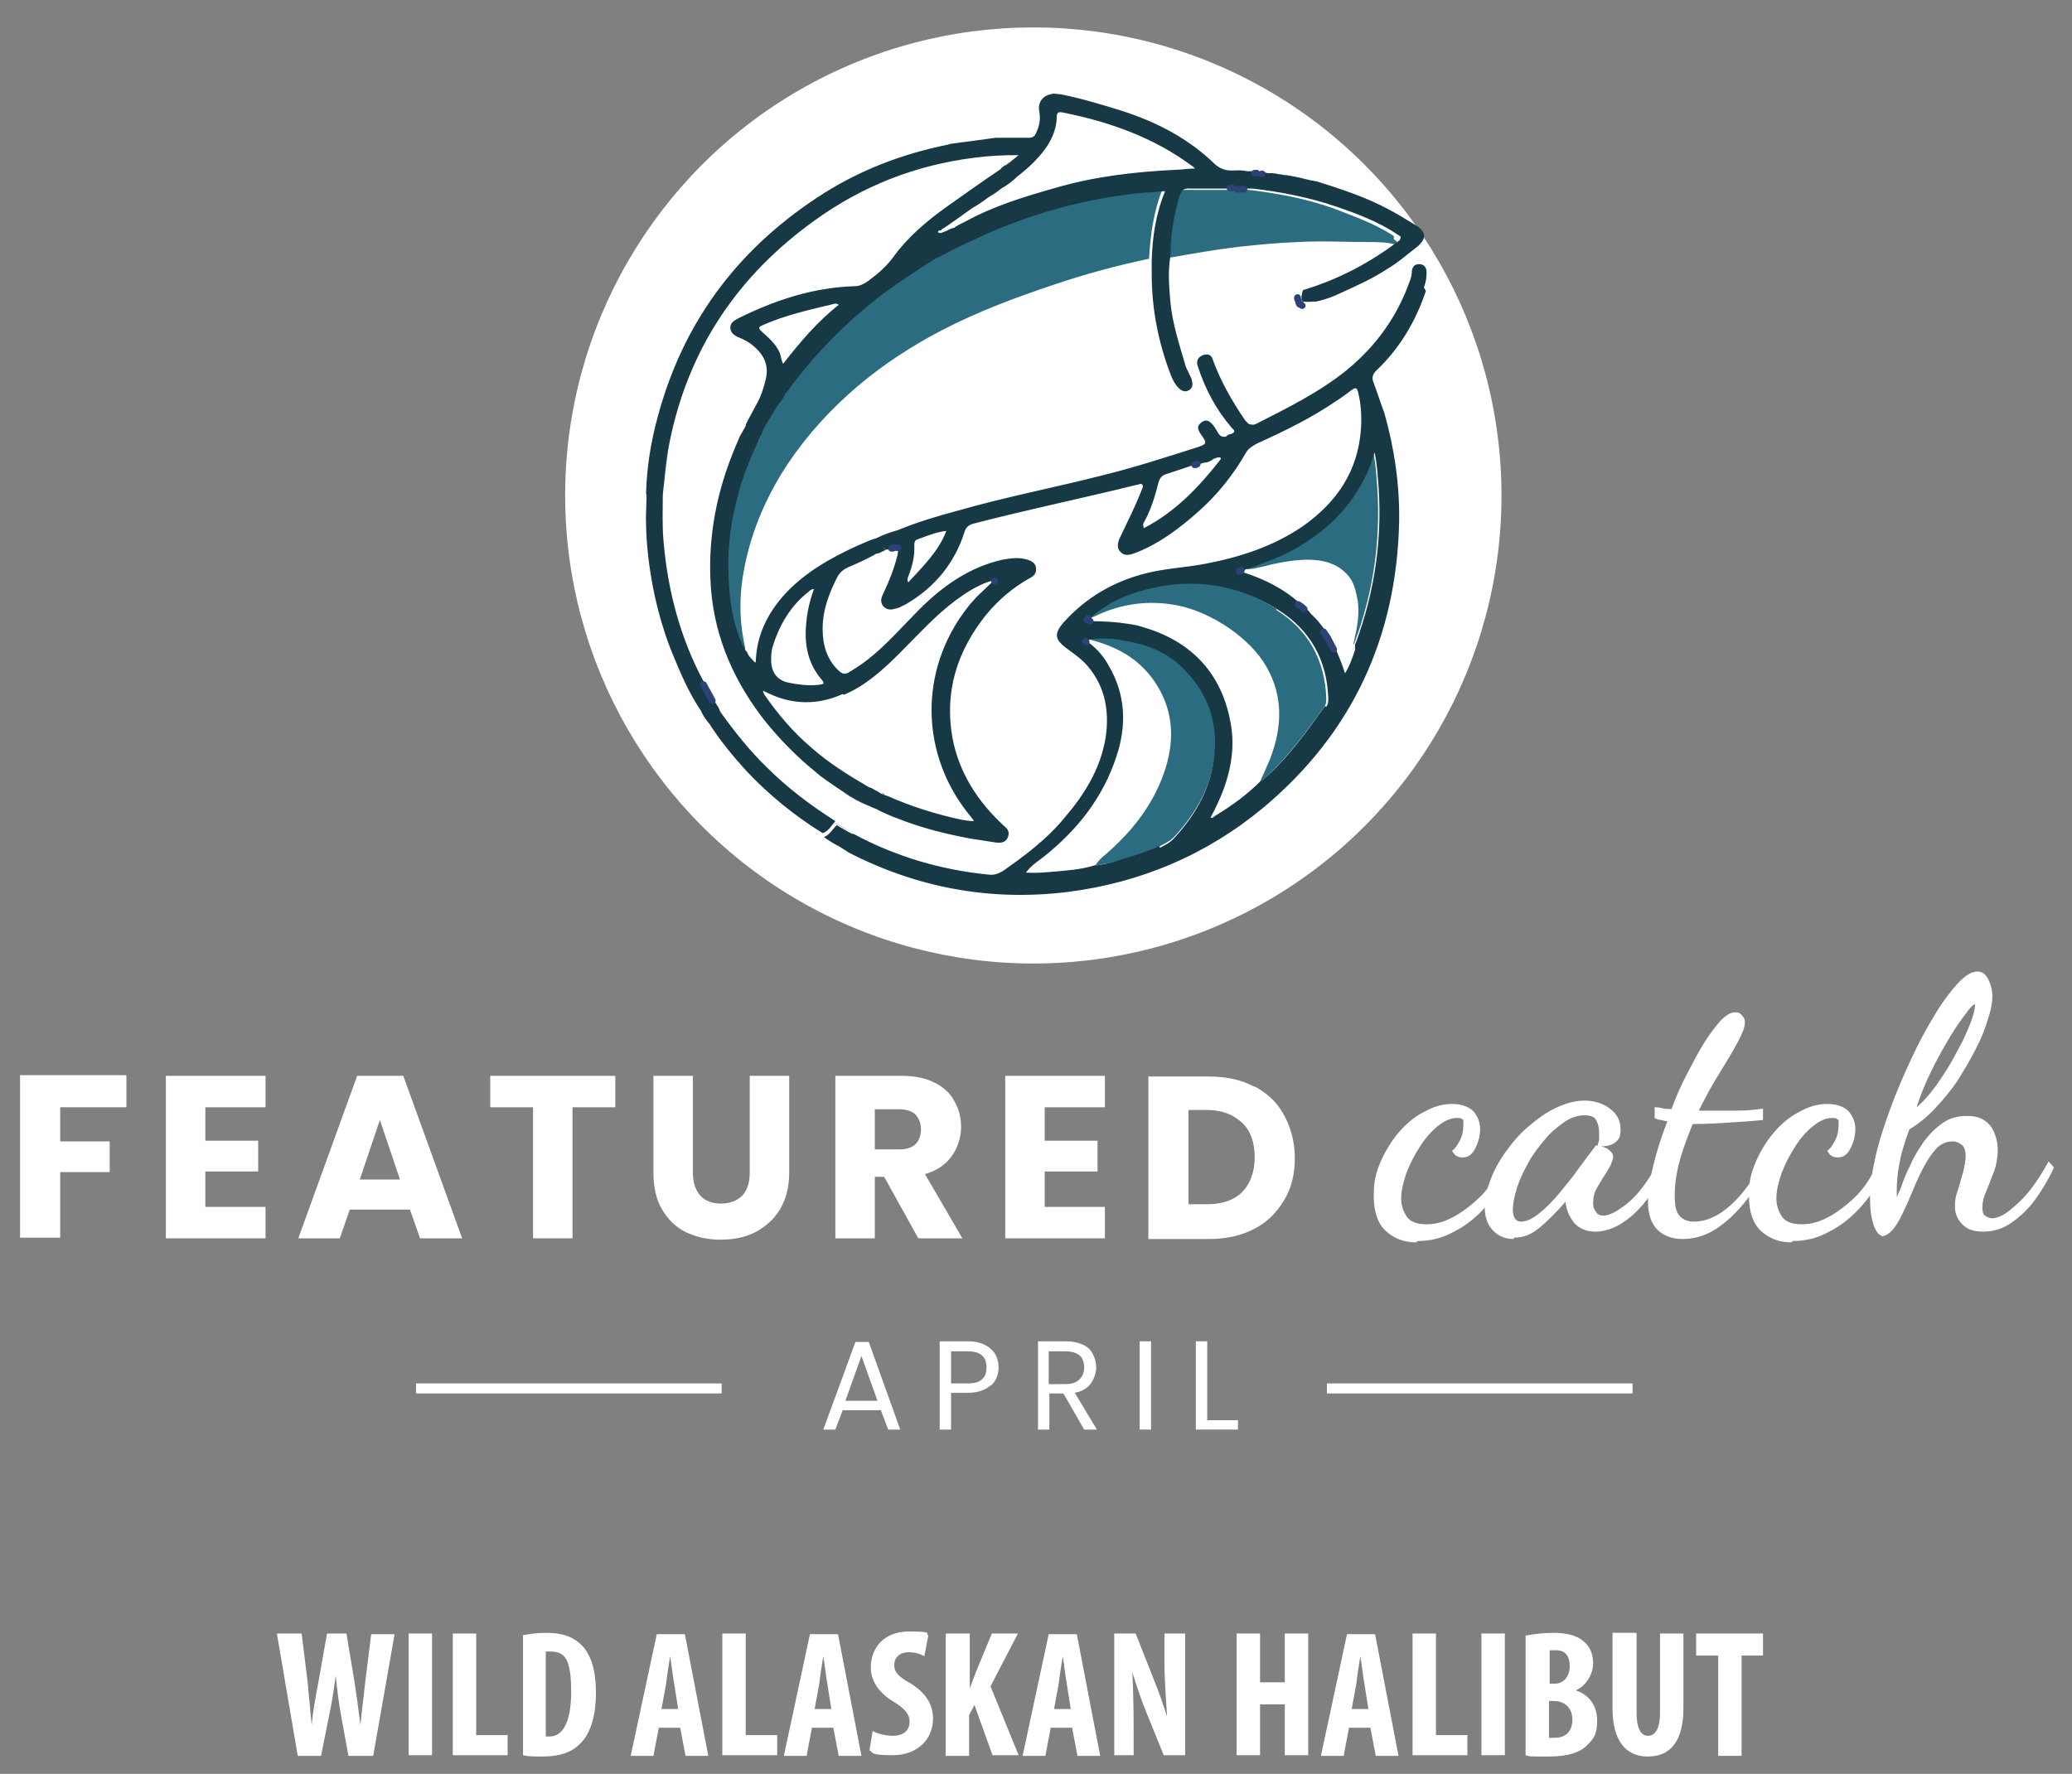 <?xml version="1.0" encoding="UTF-8"?>
<svg id="Layer_1" xmlns="http://www.w3.org/2000/svg" version="1.1" viewBox="0 0 309.8 265.3">
  <rect x="0" y="0" width="309.8" height="265.3" fill="#808080" stroke="none"/>
  <!-- Generator: Adobe Illustrator 29.2.1, SVG Export Plug-In . SVG Version: 2.1.0 Build 116)  -->
  <defs>
    <style>
      .st0, .st1, .st2 {
        fill: none;
      }

      .st3 {
        fill: #2c4176;
      }

      .st4 {
        fill: #97def7;
      }

      .st5 {
        fill: #fafafb;
      }

      .st6 {
        fill: #2d4176;
      }

      .st7 {
        fill: #fff;
      }

      .st1 {
        stroke: #2c4176;
      }

      .st1, .st2 {
        stroke-linecap: round;
        stroke-linejoin: round;
      }

      .st8 {
        fill: #173945;
      }

      .st9 {
        fill: #2b6c81;
      }

      .st2 {
        stroke: #2d4176;
      }
    </style>
  </defs>
  <circle class="st7" cx="154.5" cy="74.1" r="70"/>
  <g>
    <path class="st7" d="M18.9,160.9v4.7h-9.9v5.1h7.4v4.6h-7.4v9.8H3v-24.3h15.8Z"/>
    <path class="st7" d="M30.7,165.7v4.9h7.9v4.6h-7.9v5.3h9v4.7h-14.9v-24.3h14.9v4.7h-9Z"/>
    <path class="st7" d="M61.4,180.9h-9.1l-1.5,4.3h-6.2l8.8-24.3h6.9l8.8,24.3h-6.3l-1.5-4.3ZM59.8,176.4l-3-8.9-3,8.9h6Z"/>
    <path class="st7" d="M92,160.9v4.7h-6.4v19.6h-5.9v-19.6h-6.4v-4.7h18.8Z"/>
    <path class="st7" d="M103.6,160.9v14.5c0,1.5.4,2.6,1.1,3.4.7.8,1.8,1.2,3.1,1.2s2.4-.4,3.2-1.2c.7-.8,1.1-1.9,1.1-3.4v-14.5h5.9v14.5c0,2.2-.5,4-1.4,5.5s-2.2,2.6-3.7,3.4c-1.6.8-3.3,1.1-5.2,1.1s-3.6-.4-5.1-1.1c-1.5-.7-2.7-1.9-3.6-3.4s-1.3-3.4-1.3-5.5v-14.5h5.9Z"/>
    <path class="st7" d="M137.3,185.2l-5.1-9.2h-1.4v9.2h-5.9v-24.3h9.9c1.9,0,3.5.3,4.9,1s2.4,1.6,3,2.8c.7,1.2,1,2.5,1,3.9s-.5,3.1-1.4,4.3c-.9,1.3-2.3,2.2-4,2.7l5.6,9.6h-6.7ZM130.8,171.9h3.7c1.1,0,1.9-.3,2.4-.8.5-.5.8-1.3.8-2.2s-.3-1.6-.8-2.2c-.5-.5-1.4-.8-2.4-.8h-3.7v6Z"/>
    <path class="st7" d="M156.2,165.7v4.9h7.9v4.6h-7.9v5.3h9v4.7h-14.9v-24.3h14.9v4.7h-9Z"/>
    <path class="st7" d="M187.6,162.5c1.9,1,3.4,2.4,4.4,4.3,1,1.8,1.6,4,1.6,6.4s-.5,4.5-1.6,6.3c-1.1,1.8-2.5,3.3-4.5,4.3-1.9,1-4.2,1.5-6.7,1.5h-9.1v-24.3h9.1c2.6,0,4.8.5,6.7,1.5ZM185.7,178.3c1.2-1.2,1.9-3,1.9-5.2s-.6-4-1.9-5.2-3-1.9-5.2-1.9h-2.8v14.1h2.8c2.2,0,4-.6,5.2-1.8Z"/>
  </g>
  <g>
    <path class="st7" d="M211.7,185.8c-1.8,0-3.3-.6-4.5-1.7-1.2-1.1-1.8-2.9-1.8-5.2s.3-3.4,1-5.1c.7-1.6,1.6-3.1,2.7-4.4,1.1-1.3,2.4-2.4,3.8-3.1,1.4-.8,2.8-1.2,4.2-1.2s2.5.4,3.2,1.1c.6.7,1,1.6,1,2.6s-.2,1.9-.7,2.9-1.1,1.4-1.9,1.4-1.2-.3-1.6-1c.4-.2.7-.7,1.1-1.4.4-.7.6-1.5.6-2.6s0-.5-.2-.7c-.1-.2-.4-.2-.8-.2-.9,0-1.8.4-2.8,1.2-1,.8-1.9,1.8-2.7,3.1-.8,1.2-1.5,2.6-2,3.9-.5,1.4-.8,2.7-.8,3.8s.3,1.9.8,2.7c.5.8,1.5,1.2,3,1.2s2.7-.4,4.2-1.2c1.4-.8,2.8-1.9,4.1-3.2,1.3-1.4,2.3-3,3.1-5l1.1.9c-.8,2.1-2,4-3.5,5.7-1.5,1.7-3.1,3-4.9,3.9-1.8,1-3.6,1.4-5.4,1.4Z"/>
    <path class="st7" d="M226.3,185.3c-1.2,0-2.2-.4-3-1.2s-1.3-1.9-1.3-3.5.3-2.6.8-4,1.3-2.9,2.3-4.3c1-1.4,2.1-2.7,3.4-3.8,1.3-1.1,2.6-2.1,4.1-2.8s2.9-1.1,4.3-1.1,2.8.4,3.8,1.2c1.1.8,1.6,1.8,1.6,3.1s-.3,1.6-1,2.1c-.7.4-1.5.5-2.4.4,0-.3.1-.6.2-.9,0-.3,0-.6,0-1,0-.7-.1-1.3-.4-1.9-.3-.6-.9-.8-1.8-.8s-2,.3-3,1c-1,.7-2,1.5-2.9,2.6s-1.8,2.2-2.5,3.5c-.7,1.3-1.3,2.5-1.7,3.8s-.6,2.3-.6,3.3.4,1.7,1.2,1.7,1.7-.4,2.7-1.2c1-.8,2-1.8,3-3,1-1.2,2-2.4,2.9-3.7.9-1.2,1.7-2.3,2.4-3.2.1-.2.2-.3.4-.3.1,0,.4.1.8.2.4.1.8.3,1.1.6.3.2.5.6.5.9s-.2.8-.4,1.3c-.3.5-.6,1.1-1.1,1.8-.4.7-.8,1.3-1.1,1.9-.3.6-.4,1.3-.4,1.9s.1.9.4,1.3c.2.4.6.6,1.2.6.8,0,2-.6,3.6-1.9s3.1-3.4,4.7-6.3l1,1c-.8,1.9-1.9,3.6-3,5-1.2,1.5-2.4,2.6-3.7,3.4-1.3.8-2.6,1.2-3.9,1.2s-2.5-.5-3.2-1.4c-.7-.9-1.1-1.9-1.2-2.9v-.2h0c-1.4,1.6-2.7,2.9-3.9,3.9-1.2,1-2.4,1.5-3.8,1.5Z"/>
    <path class="st7" d="M251.5,185.3c-1.5,0-2.8-.5-3.7-1.4-.9-.9-1.4-2.3-1.4-4.2s.3-3.2.8-5.4c.5-2.1,1.2-4.3,2.1-6.6-.2,0-.5-.1-.9-.2-.3,0-.7-.1-1-.3v-1.6c.6,0,1,.1,1.4.2s.7,0,1.1.1c.7-1.9,1.5-3.7,2.4-5.4.9-1.7,1.7-3.3,2.6-4.7.9-1.4,1.7-2.4,2.4-3.2.8-.8,1.5-1.2,2.1-1.2s.7.1,1,.4c.3.3.5.6.5,1.1,0,.7-.4,1.7-1.1,3-.7,1.3-1.6,2.8-2.7,4.6-1.1,1.7-2.1,3.6-3.1,5.6h1.6c1.5,0,2.9,0,4.2,0,1.2,0,2.5-.1,3.8-.3v1.7c-1.9.2-3.7.3-5.3.4-1.6.1-3.2.2-4.6.2h-.6c-.7,1.7-1.4,3.5-1.9,5.3-.5,1.8-.8,3.6-.8,5.3s.2,2.5.7,3.1c.5.6,1.2.9,2.2.9,1.8,0,3.6-.8,5.4-2.4,1.8-1.6,3.4-3.8,4.8-6.5l.7.5c-.9,2.1-2,3.9-3.4,5.6-1.4,1.7-2.8,3-4.4,4-1.6,1-3.2,1.4-4.9,1.4Z"/>
    <path class="st7" d="M267.8,185.8c-1.8,0-3.3-.6-4.5-1.7-1.2-1.1-1.8-2.9-1.8-5.2s.3-3.4,1-5.1c.7-1.6,1.6-3.1,2.7-4.4,1.1-1.3,2.4-2.4,3.8-3.1,1.4-.8,2.8-1.2,4.2-1.2s2.5.4,3.2,1.1c.6.7,1,1.6,1,2.6s-.2,1.9-.7,2.9-1.1,1.4-1.9,1.4-1.2-.3-1.6-1c.4-.2.7-.7,1.1-1.4.4-.7.6-1.5.6-2.6s0-.5-.2-.7c-.1-.2-.4-.2-.8-.2-.9,0-1.8.4-2.8,1.2-1,.8-1.9,1.8-2.7,3.1-.8,1.2-1.5,2.6-2,3.9-.5,1.4-.8,2.7-.8,3.8s.3,1.9.8,2.7c.5.8,1.5,1.2,3,1.2s2.7-.4,4.2-1.2c1.4-.8,2.8-1.9,4.1-3.2,1.3-1.4,2.3-3,3.1-5l1.1.9c-.8,2.1-2,4-3.5,5.7-1.5,1.7-3.1,3-4.9,3.9-1.8,1-3.6,1.4-5.4,1.4Z"/>
    <path class="st7" d="M281.8,184.9c-.8,0-1.3-.6-1.7-1.8s-.5-2.6-.5-4.2.3-3.6.8-5.8c.5-2.3,1.3-4.7,2.2-7.2s2-5,3.1-7.4c1.1-2.4,2.3-4.6,3.5-6.6,1.2-2,2.4-3.6,3.5-4.8,1.1-1.2,2.1-1.8,2.9-1.8s1.3.4,1.7,1.2c.4.8.6,1.7.6,2.5s-.2,2.1-.7,3.5c-.4,1.4-1,2.9-1.8,4.4-.8,1.6-1.7,3.1-2.7,4.7-1,1.5-2.2,2.9-3.4,4.2-1.2,1.3-2.5,2.3-3.8,3.1-.5,1.2-.8,2.3-1.1,3.3-.3,1-.4,2-.6,2.9-.1.9-.2,1.8-.2,2.7s0,.4,0,.6c0,.2,0,.4,0,.6.1-.2.4-.8.7-1.6.3-.9.7-1.9,1.3-3.1.5-1.2,1.2-2.3,2-3.5.8-1.1,1.8-2.1,2.8-2.8,1.1-.8,2.3-1.1,3.7-1.1s2.1.3,2.8.8c.7.5,1.1,1.2,1.4,2,.3.8.4,1.6.4,2.4s-.2,2.2-.6,3.2-.7,1.9-1.1,2.8c-.4.9-.6,1.7-.6,2.4s.1,1.1.4,1.3c.3.2.6.4,1,.4.8,0,1.7-.4,2.7-1.2,1-.8,2.1-1.8,3.1-3.1,1-1.3,1.9-2.7,2.7-4.2l.8.9c-.8,1.8-1.8,3.4-2.8,4.8-1.1,1.5-2.3,2.6-3.6,3.5s-2.7,1.3-4.2,1.3-2.4-.4-3.1-1.1-1.1-1.6-1.1-2.6.1-1.6.4-2.4c.3-.9.5-1.8.8-2.7.2-.9.4-1.7.4-2.5s-.2-1.4-.6-1.7c-.4-.3-.8-.5-1.3-.5-.9,0-1.7.3-2.4,1-.7.7-1.3,1.6-1.9,2.7-.6,1.1-1.1,2.2-1.6,3.4-.5,1.2-1,2.4-1.5,3.4-.5,1.1-1,2-1.6,2.7s-1.2,1-1.9,1ZM286.7,165.5c.9-.8,1.8-1.8,2.6-2.9.8-1.1,1.6-2.3,2.3-3.5.7-1.2,1.3-2.4,1.9-3.5.5-1.1,1-2.2,1.3-3.1.3-.9.5-1.6.5-2.1h0v-.2c-.2,0-.7.4-1.3,1.3-.7.9-1.5,2-2.4,3.5s-1.8,3.1-2.7,4.9-1.7,3.7-2.3,5.6Z"/>
  </g>
  <g>
    <path class="st7" d="M131.7,210.9h-5.7l-1.1,2.9h-1.8l4.8-13.1h2l4.7,13.1h-1.8l-1.1-2.9ZM131.2,209.5l-2.4-6.7-2.4,6.7h4.8Z"/>
    <path class="st7" d="M148.1,207.2c-.8.7-1.9,1.1-3.4,1.1h-2.5v5.5h-1.7v-13.2h4.2c1.5,0,2.6.4,3.4,1.1s1.2,1.6,1.2,2.8-.4,2-1.1,2.7ZM146.8,206.3c.5-.4.7-1,.7-1.8,0-1.6-.9-2.4-2.8-2.4h-2.5v4.8h2.5c1,0,1.7-.2,2.1-.6Z"/>
    <path class="st7" d="M162.1,213.8l-3.1-5.4h-2.1v5.4h-1.7v-13.2h4.2c1,0,1.8.2,2.5.5.7.3,1.2.8,1.5,1.4.3.6.5,1.2.5,2s-.3,1.7-.8,2.4-1.3,1.2-2.4,1.4l3.3,5.5h-2.1ZM156.8,207h2.5c.9,0,1.6-.2,2.1-.7.5-.5.7-1.1.7-1.8s-.2-1.4-.7-1.8c-.5-.4-1.2-.6-2.1-.6h-2.5v5Z"/>
    <path class="st7" d="M172.1,200.6v13.2h-1.7v-13.2h1.7Z"/>
    <path class="st7" d="M180.5,212.4h4.6v1.4h-6.3v-13.2h1.7v11.8Z"/>
  </g>
  <rect class="st7" x="62.2" y="206.9" width="45.7" height="1.5"/>
  <rect class="st7" x="198.4" y="206.9" width="45.7" height="1.5"/>
  <g>
    <path class="st0" d="M117.2,104.6c-1-.3-2-.7-2.9-1.2,0,.2.1.4.2.6,1.9,3,4.3,5.6,7,7.9,2.6,2.2,5.4,4.1,8.4,5.8.2,0,.3.1.5.2.3.1.5.2.7.4.2.1.5.3.7.4,0,0,0,0,0,0,.2,0,.3.1.5.2.2,0,.3.1.5.2,3.6,1.6,7.3,2.8,11.2,3.6.6.1,1.2.3,1.8.2,0-.3-.2-.4-.4-.6-7.7-9.1-7.9-22-.5-31.4.1-.2.3-.4.4-.5,0,0,0,0,0,0,.3-.3.6-.7.9-1,0,0,0,0,0,0,.8-.8,1.7-1.6,2.5-2.4,0,0,0,0,0,0-.3-.2-.6,0-.8.1-1.8.6-3.3,1.6-4.8,2.7-3.1,2.3-5.6,5.2-8.4,7.9-2.5,2.5-5.1,4.9-8.4,6.3-2.9,1.2-5.9,1.6-9,.7Z"/>
    <path class="st0" d="M165.3,127.8c3.8-3.3,6.9-7.2,8.6-12,1.7-4.5,1.6-9-1-13.2-1.7-2.8-4.3-4.7-7.4-6-1-.4-2.1-.7-3.1-1,0,.1-.1.2-.1.3,0,0,0,0,0,0,0,0,0,0,0,0,0,0,.3.2.4.2,1.2,1,2.2,2.1,2.9,3.4,2.5,4.4,2.7,9,1.1,13.6-2,6.1-5.8,10.9-10.8,14.9-.9.7-1.9,1.3-2.7,2.4,1.3,0,2.5,0,3.7-.1,2.2-.2,4.5-.4,6.6-1,.4-.7,1-1.2,1.6-1.7Z"/>
    <path class="st0" d="M127,124.3c0,0,.2,0,.2,0,6.3,3.4,13.1,5.4,20.2,6.1.8,0,1.4,0,2.1-.5,3.3-2.3,6.5-4.7,9.1-7.8,3-3.5,5.5-7.4,6.3-12.1.6-3.9,0-7.5-2.6-10.7-.9-1.1-2.2-1.9-3.3-2.8-1.7-1.3-1.8-2.1-.4-3.8,0,0,.1-.1.2-.2,3.3-3.5,7.3-5.9,11.9-7.1,3-.8,6.1-.9,9.2-1.5,5.2-1.1,10.1-2.6,14.5-5.6,5.2-3.5,8.3-8.3,8.7-14.7.1-1.7,0-3.5-.4-5.2-.2-.8-.4-.8-1.1-.4-.8.6-1.6,1.2-2.4,1.7-3.7,2.4-7.6,4.3-11.6,6.2-.7.3-1.3.7-1.7,1.4-1.8,3.3-4.1,6.2-7,8.7-2.8,2.5-5.8,4.8-9.3,6.2-.8.3-1.7.7-2.4,0-.7-.8-.4-1.7,0-2.5,1.1-2.2,2.2-4.5,3.1-6.8,0-.2.3-.6.1-.8-.2-.2-.5,0-.8,0-8.1,2-16.3,3.8-24.4,5.8-.7.2-1.1.6-1.4,1.3-1.5,4.8-4.6,8.3-8.8,10.8-.4.3-.9.5-1.4.6-.7.2-1.4.3-1.9-.3-.6-.7-.3-1.3,0-2,.9-1.8,1.6-3.7,2.1-5.7.2-.7.2-1,0-1.1,0,0,0,0-.2,0-.1,0-.2,0-.4,0-.1,0-.3,0-.4.1-.2.1-.4.2-.6.2,0,0-.1,0-.2,0-.1-.1-.2-.2-.3-.3.1,0,.2.2.3.3-.1,0-.2.1-.3.2-.3.2-.7.3-1.1.4,0,0,0,0,0,0,0,0,0,0,0,0,0,0,0,0,0,0,0,0-.1,0-.2.1-.1,0-.2.1-.3.2-1.2.7-2.4,1.2-3.6,1.7-.7.3-1.2.7-1.6,1.3-1.3,2.5-2.2,5.1-2.3,7.9,0,2.4.5,4.6,2.4,6.3.5.5,1,.6,1.6.2.9-.6,1.9-1.2,2.8-1.9,2.8-2.2,5.2-5,7.7-7.5,3.5-3.5,7.4-6.3,12.4-7.4,1.2-.3,2.5-.5,3.7,0,.6.2,1.2.6,1.3,1.3,0,.8-.3,1.2-1,1.5-2.5,1.4-4.7,3.2-6.5,5.5-4.3,5.4-6.2,11.4-5,18.3.9,5.3,3.8,9.6,7.7,13.2.5.5,1,1,.6,1.7-.4.8-1,.9-1.8.8-1.3-.2-2.6-.4-3.9-.6-3.7-.7-7.3-1.6-10.8-3-.9-.3-1.7-.7-2.6-1.1-.3-.1-.6-.3-.8-.4-.2-.1-.4-.2-.7-.3,0,0,0,0,0,0-1.3-.7-2.6-1.4-3.9-2.1s-2.5-1.6-3.6-2.5c-.7-.5-1.3-1-1.9-1.6-2.2-1.9-4.3-4-6.1-6.3-4.7-5.9-7.6-12.6-8.3-20.1-.6-6.8.5-13.5,3.1-19.8.4-1,.8-1.9,1.2-2.9.3-.6.6-1.1.9-1.6,0-.2.1-.4.2-.6,0,0,0-.1.1-.2.5-.9.9-1.7,1.4-2.6.6-1.1,1-2.4,1.3-3.6.5-2.1-.3-3.7-1.9-5-.7-.5-1.4-1-2.3-1.3-.6-.2-1.1-.7-1.1-1.4,0-.6.4-1,1-1.3,5.5-2.8,11.3-4.8,17.6-4.9.7,0,1.4-.3,1.9-.7,1.5-1.1,2.8-2.2,3.9-3.7,2.1-2.9,4.8-5.2,7.7-7.3,2.7-2,5.5-3.9,8.3-5.8,0-.1.2-.2.3-.3.2-.1.3-.2.5-.3h0c.3-.2.6-.5.9-.7.3-.3.6-.5,1-.8-2.4,0-4.5,0-6.7.4-8.7,1.1-16.6,4.2-23.7,9.3-11.6,8.3-19,19.3-21.8,33.3l-1,7.8c0,2.3,0,4.5.1,6.8.5,6,1.8,11.8,4.2,17.4.6,1.4,1.3,2.8,2,4.1.4.8.9,1.6,1.3,2.4.2.3.4.6.6.9.2.3.4.6.5,1,2.1,2.9,4.3,5.7,6.9,8.2,3.1,3.1,6.5,5.7,10.2,8,.8.4,1.6.9,2.3,1.3h0Z"/>
    <path class="st0" d="M164.1,129.4c0,0-.1,0-.2,0,0,0,.1,0,.2,0Z"/>
    <path class="st0" d="M141.5,34.7c.4-.2.7-.4,1.2-.5.3-.3.8-.5,1.2-.7.2-.1.4-.2.6-.3,4.2-2.3,8.8-3.7,13.4-5,5.8-1.7,11.8-2.4,17.9-2.7.9,0,1.9-.1,3-.2-.3-.2-.4-.3-.5-.4-5.8-4.2-12.5-6.5-19.4-8-.6-.1-.8.1-.8.7,0,1.6-.5,3-1.4,4.3-1.2,1.8-2.7,3.3-4.5,4.6-.7.7-1.5,1.3-2.4,1.8-.6.5-1.2.9-1.9,1.3-.8.6-1.6,1.2-2.4,1.6-.7.5-1.4,1-2.1,1.5-.6.4-1.1.8-1.7,1.2-.3.2-.5.3-.8.5,0,0-.2.1-.2.2-.1.1-.2.2-.3.3.4.4.8-.2,1.2-.1Z"/>
    <path class="st0" d="M171.1,127.4c-1.5.6-3.1,1-4.6,1.5,1.6-.4,3.1-.9,4.6-1.5Z"/>
    <polygon class="st0" points="162.8 92.4 162.8 92.4 162.8 92.4 162.8 92.4"/>
    <path class="st0" d="M136.8,81.6c0,1.6-.3,3.2-.9,4.7,0,.2-.2.5,0,.9,2.2-2.3,4.5-4.6,5.7-7.7-1.6.2-3,.8-4.4,1.3-.3.1-.5.5-.4.8Z"/>
    <path class="st0" d="M120.5,93.8c.1-2,.6-3.9,1.2-5.7-.4,0-.6.2-.8.4-2.8,2.2-4.4,5-5.4,8.3-.2.7-.2,1.4-.2,2.2,0,1.5.6,2.5,2.2,3,1.7.5,3.3.7,5.1.4.6,0,.7-.2.3-.7-1.9-2.3-2.5-5-2.4-7.9Z"/>
    <path class="st0" d="M182.2,68.2c-.2,0-.4.2-.7.2-.4.4-1,.5-1.5.6-.1,0-.2,0-.4.1-.2.1-.4.2-.6.3,0,0,0,0,0,0,0,0-.1,0-.2,0,0,0-.1,0-.2,0,0,0,0,0-.1,0,0,0-.1,0-.2,0h0s0,0,0,0c-.1,0-.2,0-.3.1h0c-.3.1-.6.2-.9.3-.9.3-1.8.6-2.7.9-.7.2-1,.6-1.2,1.3-.5,2-1.1,4-2.1,5.8-.1.2-.3.5-.1.8,4.7-2.5,8.3-6.2,11.5-10.3,0-.2-.1-.3-.3-.3Z"/>
    <path class="st0" d="M175.6,125c-.6.7-1.4,1.1-2.2,1.5.8-.4,1.6-.8,2.2-1.5Z"/>
    <path class="st0" d="M116.6,52.9c.2.5.2,1.1.5,1.6,2.6-3.1,5.1-6.3,8.3-8.8-.2-.2-.3-.2-.5-.2-3.7.8-7.5,1.7-11,3.3-.5.2-.6.3-.1.8,1,1,2.1,2,2.8,3.3Z"/>
    <path class="st0" d="M202.5,96.4s0,0,0-.1,0,0,0-.1c0,0,0,0,0-.1,0,0,0,0,0,0,.4-2.1.9-4.1.6-6.3-.2-1.4-.5-2.7-1.5-3.8-1.7-1.9-4-2.4-6.3-2.3-1.9,0-3.9.4-5.8.9-1,.3-2.1.7-3.2.5-.1,0-.3,0-.4,0h-.3c0,.1,0,.2-.1.2,0,0,0,0-.1,0,0,0-.1,0-.1,0,0,.3.3.2.4.3,3.1,1,6,2.3,8.4,4.6.3.2.6.5.9.7.3.3.5.5.8.9h0c.8.8,1.5,1.7,2.2,2.6.2.3.4.6.6.9.3.5.6,1.1.9,1.7.6,1.2,1,2.4,1.4,3.7.7-1.2,1.1-2.4,1.5-3.5,0-.1,0-.2,0-.3,0,0,0,0,0,0,0,0,0-.1,0-.2,0,0,0-.2,0-.3,0,0,.1-.1.1-.2,0,0-.1.1-.1.2,0,0,0,0,0,0Z"/>
    <path class="st0" d="M140.3,38c.4-.2.7-.4,1.1-.6,1.7-.9,3.5-1.7,5.2-2.5-1.8.8-3.5,1.7-5.2,2.5-.4.2-.7.4-1.1.6-.3.2-.6.4-1,.5-.3.2-.6.3-.8.5.3-.2.6-.3.8-.5.3-.2.6-.4,1-.5Z"/>
    <path class="st0" d="M189.4,99.8c-1.3-2.3-3.2-4.1-5.4-5.7-2.8-2.1-6-3.4-9.5-3.8-3.4-.4-6.8.1-10,1.5-.6.2-1.1.6-1.7.6h0,0c0,0-.1.1-.2.2,0,0,0,.1,0,.2,0,0,0,0-.1,0,0,0,0,0,.1,0h0s0,0,0,0c0,0,.2,0,.2,0h0c1.9,0,3.8,0,5.7.4.6.1,1.2.3,1.9.4,7.2,2,11.8,6.5,13.3,13.9,1,4.7-.2,9.1-2.2,13.3-.2.5-.5.9-.7,1.4.4.2.5-.1.7-.3,2.4-1.5,4.7-3.1,6.8-5.2.5-1.1,1-2.3,1.5-3.4,1.8-4.6,2-9.2-.5-13.7Z"/>
    <path class="st0" d="M116.1,60.3c0,.1-.1.2-.2.3-.3.5-.6,1-.9,1.5.3-.5.6-1,.9-1.5,0-.1.1-.2.2-.3Z"/>
    <path class="st9" d="M173.6,28.3c-.9,0-1.8,0-2.7.2-7.5.6-14.6,2.5-21.6,5.3-.3.1-.7.3-1,.4-.6.3-1.2.5-1.8.8-1.8.8-3.5,1.7-5.2,2.5-.4.2-.7.4-1.1.6-.3.2-.6.4-1,.5-.3.2-.6.3-.8.5-2.7,1.7-5.4,3.5-7.9,5.5-4.5,3.6-8.5,7.6-12,12.2,0,0-.1.1-.2.2-.3.6-.7,1.1-1.2,1.6,0,0,0,0,0,0-.3.6-.7,1.2-1.1,1.7,0,.1-.1.2-.2.3-.3.5-.6,1-.9,1.5-.3.5-.6,1-.9,1.5-.3.4-.3.9-.6,1.3,0,0,0,.1-.1.2,0,.1-.1.3-.2.4,0,0,0,0,0,.1,0,0,0,0,0,0-.9,2.1-1.9,4.3-2.6,6.5-.2.7-.5,1.5-.6,2.2-.9,3.5-1.4,7.1-1.3,10.7.2,3.9.5,7.7,2.2,11.3.2.3.3.7.6.9,0-.1,0-.3,0-.4-.9-4-.9-7.9-.1-11.9,1.1-5.7,3.4-10.9,6.6-15.7,2.9-4.3,6.4-8.1,10.4-11.5,3.9-3.3,8.1-6,12.5-8.3,5.4-2.8,11-4.9,16.7-6.8,4.7-1.6,9.5-2.9,14.3-3.9.2-3.6.7-7.1,2-10.4-.2,0-.2,0-.3,0Z"/>
    <path class="st9" d="M208.4,35.3c-2.9-1.9-6.1-3-9.2-4.2-4-1.4-8.2-2.2-12.5-2.7-.3,0-.5,0-.8,0-.3,0-.7,0-1,0-.2,0-.5,0-.7,0-.1,0-.2,0-.4,0,0,0-.1,0-.2,0h0c-1.6,0-3.1,0-4.7,0-.5,0-1,0-1.6,0-.8,0-1.3.3-1.5,1-.9,3-1.4,6-1.4,9.1.2,0,.5,0,.7,0,3.4-.6,6.8-1.2,10.2-1.6,2.9-.3,5.8-.6,8.7-.7,3.6-.2,7.1,0,10.7,0,1.3,0,2.7,0,4,.4.2-.5.2-.5-.3-.8Z"/>
    <path class="st5" d="M148.7,86.8s0,0,0,0c0,0,0,0,0,0,0,0,0,0,0,0,0,0,0,0,0,0s0,0,0,0c0,0,0,0,0,0,0,0,0,0,0,0,0,0,0,0,.1,0,0,0,0,0,0,0Z"/>
    <path class="st9" d="M191.8,82.9c-.4.2-.9.4-1.4.6-.9.4-1.8.8-2.8,1.1-.5.2-.9.3-1.4.5,1.1.1,2.2-.3,3.2-.5,1.9-.5,3.8-.8,5.8-.9,2.4,0,4.6.4,6.3,2.3,1,1.1,1.2,2.4,1.5,3.8.3,2.1-.1,4.2-.6,6.3,0,0,0,0,0,0,0,0,0,0,0,.1,0,0,0,0,0,.1s0,0,0,.1c0,0,0,0,0,0,0,0,.1-.1.1-.2,0,0,0,0,0,0,3-8,4.1-16.3,3.3-24.9-.1-1.3-.2-2.6-.6-4.1-.1.3-.2.6-.3.8-.3.8-.5,1.5-.8,2.2-2.5,5.8-6.9,9.9-12.5,12.6Z"/>
    <path class="st4" d="M202.3,97.2c0,0,0-.2,0-.3-.1,0-.1.2,0,.3Z"/>
    <path class="st9" d="M190.9,91.1c-7.1-4.5-14.6-5-22.4-2.2-1.6.6-3.1,1.3-4.4,2.4-.4.3-.9.7-1.3,1.1.6,0,1.2-.4,1.7-.6,3.2-1.4,6.6-1.9,10-1.5,3.5.4,6.6,1.8,9.5,3.8,2.2,1.6,4.1,3.4,5.4,5.7,2.5,4.4,2.3,9,.5,13.7-.5,1.2-1,2.3-1.5,3.4.2-.1.4-.3.6-.4,3.5-3.2,6.3-7,9-10.8.3-.4.3-.8.3-1.3-.2-5.7-2.7-10.2-7.5-13.2Z"/>
    <polygon class="st4" points="162.7 92.6 162.7 92.6 162.7 92.6 162.7 92.6 162.7 92.6"/>
    <path class="st9" d="M177.2,100.2c-2.6-2.6-5.8-4-9.4-4.6-1.1-.2-2.2-.3-3.3-.3-.7,0-1.3,0-2,.2,1,.3,2.1.6,3.1,1,3.1,1.2,5.6,3.1,7.4,6,2.6,4.2,2.6,8.7,1,13.2-1.7,4.8-4.8,8.7-8.6,12-.6.5-1.2,1-1.6,1.7,0,0,.1,0,.2,0,0,0,.1,0,.2,0,.8-.2,1.6-.3,2.4-.5,1.6-.4,3.1-.9,4.6-1.5.8-.3,1.5-.6,2.3-.9.8-.4,1.6-.8,2.2-1.5,3.3-3.6,5.6-7.7,6-12.7.4-4.7-1-8.8-4.3-12.2Z"/>
    <path class="st3" d="M131.1,82.9h0s0,0,0,0h0Z"/>
    <polygon class="st3" points="162.7 92.6 162.7 92.6 162.7 92.6 162.7 92.6 162.7 92.6"/>
    <path class="st8" d="M197.9,94.5c.2.3.4.6.6.9.3.5.6,1.1.9,1.7-.3-.6-.6-1.1-.9-1.7-.2-.3-.4-.6-.6-.9Z"/>
    <path class="st8" d="M212.9,43c.3-.8.4-1.5.4-2.3,0-.7-.4-1.2-1.1-1.2-.7,0-1,.4-1.1,1,0,.5-.1,1-.3,1.5-1.9,5.4-5.1,9.8-9.5,13.4-4.1,3.3-8.8,5.6-13.5,8-.4.2-.8.1-1.1,0-.2-.2-.3-.3-.5-.5-2-2.9-3.7-5.9-4.9-9.2-.2-.7-.8-.8-1.4-.6-.8.3-1.1.9-.8,1.7,1.1,3.4,2.7,6.4,5,9.1.2.3.9.6,0,1-.3,0-.6.2-.8.4-.6.1-.9-.1-1.2-.6-.3-.5-.6-1.1-1.1-1.5-.4-.4-.9-.4-1.4,0-.5.4-.6.8-.3,1.3.1.3.3.5.5.8.6.9.6,1.1-.5,1.5-4.7,1.5-9.3,3-14.1,4.2-7.4,1.9-14.8,3.3-22.1,5.4-3,.8-6,1.7-8.9,2.9-1.1.3-2.2.7-3.2,1.2-1.1.3-2,.8-3,1.2-3.9,1.8-7.6,3.9-10.5,7-2.7,2.9-4.4,6.3-4.5,10.3,0,0,0,0-.1.1-.4-.5-1-.9-1.2-1.6-.3-.2-.4-.6-.6-.9-1.7-3.6-2.1-7.4-2.2-11.3-.1-3.6.4-7.2,1.3-10.7.2-.8.4-1.5.6-2.2.7-2.2,1.6-4.4,2.6-6.5,0,0,0,0,0,0,0,0,0,0,0-.1,0-.1.1-.3.2-.4,0,0,0-.1.1-.2.3-.4.3-.9.6-1.3.3-.5.6-1,.9-1.5.3-.5.6-1,.9-1.5,0-.1.1-.2.2-.3.4-.5.9-1.1,1.1-1.7,0,0,0,0,0,0,.5-.5.8-1,1.2-1.6,0,0,.1-.1.2-.2,3.5-4.6,7.5-8.6,12-12.2,2.5-2,5.2-3.7,7.9-5.5.3-.2.6-.3.8-.5.3-.2.6-.4,1-.5.4-.2.7-.4,1.1-.6,1.7-.9,3.5-1.7,5.2-2.5.6-.3,1.2-.5,1.8-.8.3-.1.7-.3,1-.4,6.9-2.8,14.1-4.6,21.6-5.3.9,0,1.8-.1,2.7-.2,0,0,.2,0,.3,0-1.4,3.4-1.9,6.9-2,10.4,0,.7,0,1.3,0,2,0,5.2,1,10.3,2.9,15.2.3.7.6,1.3,1.1,1.8.4.4.9.7,1.5.4.6-.3.7-.9.5-1.5,0-.3-.3-.7-.4-1-.2-.5-.5-.9-.6-1.4-.9-3.1-1.9-6.1-2.2-9.3-.2-2.3-.4-4.6,0-6.9,0-3.1.5-6.1,1.4-9.1.2-.7.7-1.1,1.5-1,.5,0,1,0,1.6,0,1.6,0,3.1,0,4.7,0,0,0,0,0,0,0,0,0,.1,0,.2,0,.1,0,.2,0,.4,0,.2,0,.5,0,.7,0,.3,0,.7,0,1,0,.3,0,.5,0,.8,0,4.2.5,8.4,1.3,12.5,2.7,3.2,1.1,6.4,2.3,9.2,4.2.5.3.5.3.3.8-4.3,3.3-9,5.8-14.2,7.4h0c-.2,0-.3.1-.4.4,0,0,0,0,0,0,0,.2,0,.3-.1.5,0,0,0,0,0,0,0,0,0,.1,0,.2,0,0,0,0,0,0,0,0,0,.1,0,.2,0,0,0,0,0,0,0,0,0,0,0,.1,0,0,0,0,0,0,0,0,0,0,0,.1,0,0,0,0,0,0,0,0,0,0,0,.1,0,0,.1.1.2.2.7.1,1.3,0,2,0,1.3-.3,2.5-.7,3.7-1.3,2.4-1.1,4.9-2.2,7.1-3.7,1.1-.6,2.9-2.1,2.9-2.1l1.4-1.1c1.4-1.2,1.4-2.2-.2-3.2-1.3-.8-2.6-1.6-3.9-2.3-3.5-1.9-7.2-3.1-11-4.3-.2,0-.3,0-.5-.1,0,0-.1,0-.2,0,0,0,0,0,0,0,0,0,0,0,0,0h0c-1.2-.3-2.4-.6-3.7-.8-.2,0-.5,0-.7-.1-.5,0-1-.2-1.5-.2,0,0-.1,0-.2,0-.1,0-.2,0-.3,0,0,0,0,0,0,0-.3,0-.5-.1-.8-.2,0,0,0,0,0,0-.3,0-.5,0-.8-.1,0,0-.2,0-.3,0-.5,0-.9,0-1.4,0-.7-.2-1.5-.1-2.3-.1-.9,0-1.7-.3-2.4-.9-4-3.9-8.8-6.4-14.2-8.1-2.9-.9-5.9-1.8-8.9-2.4-.5,0-1-.2-1.5,0-1.2.2-2,1.3-1.7,2.6.2,1.2,0,2.2-.5,3.2-.2.5-.5.7-1,.7-1.6,0-3.1,0-4.7,0-.1,0-.2,0-.3,0-2.2.3-4.5.6-6.7.9-.1,0-.2,0-.3.1-7.1,1.4-13.8,4-19.8,8-12.1,8-20.1,18.9-23.8,32.9-1,3.7-1.6,7.4-1.7,11.3.2.1-.1,3.1,0,4.5,0,0-.1,10.1,4.3,20.3,1.1,2.7,2.3,5.3,3.9,7.7.3.7.8,1.4,1.3,2,1.6,2.5,3.5,4.8,5.5,7,3.4,3.6,7.2,6.7,11.4,9.3.9-.3,1.3-1.1,1.9-1.8-3.6-2.3-7.1-4.9-10.2-8-2.6-2.5-4.8-5.3-6.9-8.2-.2-.3-.3-.7-.5-1-.2-.3-.4-.6-.6-.9-.4-.8-.9-1.6-1.3-2.4-.7-1.3-1.4-2.7-2-4.1-2.4-5.6-3.7-11.4-4.2-17.4-.2-2.3-.1-4.5-.1-6.8.3-2.6.5-5.2,1-7.8,2.8-14,10.2-25,21.8-33.3,7.1-5.1,15-8.2,23.7-9.3,2.2-.3,4.3-.4,6.7-.4-.4.3-.7.6-1,.8-.3.3-.6.5-.9.7h0c-.2,0-.4.2-.5.3-.1,0-.2.2-.3.3-2.8,1.9-5.5,3.8-8.3,5.8-2.9,2.1-5.6,4.4-7.7,7.3-1.1,1.5-2.4,2.6-3.9,3.7-.6.4-1.2.7-1.9.7-6.3.2-12,2.1-17.6,4.9-.5.3-1,.6-1,1.3,0,.7.5,1.1,1.1,1.4.8.3,1.6.7,2.3,1.3,1.6,1.3,2.4,2.9,1.9,5-.3,1.3-.7,2.5-1.3,3.6-.5.9-.9,1.7-1.4,2.6,0,0,0,.1-.1.2-.1.2-.2.4-.2.6-.3.5-.6,1.1-.9,1.6-.4.9-.8,1.9-1.2,2.9-2.5,6.4-3.6,13-3.1,19.8.6,7.6,3.6,14.2,8.3,20.1,1.9,2.3,3.9,4.4,6.1,6.3.6.5,1.3,1.1,1.9,1.6,1.2.9,2.4,1.7,3.6,2.5s2.5,1.5,3.9,2.1c.2.1.4.2.7.3.3.1.6.3.8.4.9.4,1.7.8,2.6,1.1,3.5,1.4,7.1,2.3,10.8,3,1.3.2,2.6.4,3.9.6.8.1,1.5,0,1.8-.8.3-.8,0-1.2-.6-1.7-3.9-3.6-6.7-7.9-7.7-13.2-1.2-6.9.7-12.9,5-18.3,1.8-2.2,4-4.1,6.5-5.5.6-.3,1.1-.7,1-1.5,0-.7-.6-1.1-1.3-1.3-1.2-.4-2.5-.2-3.7,0-4.9,1.1-8.9,3.9-12.4,7.4-2.5,2.5-4.9,5.3-7.7,7.5-.9.7-1.8,1.3-2.8,1.9-.6.4-1.1.3-1.6-.2-1.8-1.7-2.4-3.9-2.4-6.3,0-2.8,1-5.4,2.3-7.9.4-.6.9-1,1.6-1.3,1.2-.5,2.5-1.1,3.6-1.7.1,0,.2-.1.3-.2,0,0,.1,0,.2-.1,0,0,0,0,0,0h0s0,0,0,0c0,0,0,0,0,0,.4,0,.7-.2,1.1-.4.1,0,.2-.1.3-.2-.1-.1-.2-.2-.3-.3.1,0,.2.2.3.3,0,0,.1,0,.2,0,.2,0,.4-.1.6-.2.2,0,.3,0,.4-.1.2,0,.3,0,.4,0,0,0,.1,0,.2,0,.2,0,.1.4,0,1.1-.5,2-1.2,3.8-2.1,5.7-.3.6-.6,1.3,0,2,.6.6,1.2.5,1.9.3.5-.1.9-.4,1.4-.6,4.3-2.5,7.3-6.1,8.8-10.8.2-.7.6-1.1,1.4-1.3,8.1-2.1,16.3-3.8,24.4-5.8.3,0,.6-.3.8,0,.2.2,0,.5-.1.8-.9,2.3-2,4.5-3.1,6.8-.4.8-.8,1.8,0,2.5.7.7,1.6.3,2.4,0,3.5-1.4,6.5-3.7,9.3-6.2,2.8-2.5,5.1-5.4,7-8.7.4-.7,1-1,1.7-1.4,4-1.8,7.9-3.7,11.6-6.2.8-.5,1.6-1.1,2.4-1.7.7-.5.9-.5,1.1.4.4,1.7.5,3.4.4,5.2-.4,6.4-3.6,11.1-8.7,14.7-4.4,3-9.3,4.6-14.5,5.6-3.1.6-6.2.7-9.2,1.5-4.6,1.2-8.6,3.5-11.9,7.1,0,0-.1.1-.2.2-1.4,1.7-1.3,2.5.4,3.8,1.2.9,2.4,1.7,3.3,2.8,2.6,3.1,3.2,6.8,2.6,10.7-.8,4.7-3.2,8.5-6.3,12.1-2.6,3.1-5.8,5.5-9.1,7.8-.7.4-1.3.6-2.1.5-7.1-.7-13.9-2.7-20.2-6.1,0,0-.2,0-.2,0-.8-.4-1.6-.9-2.3-1.3-.6.6-1,1.4-1.9,1.8.7.5,1.5,1,2.3,1.4.5.3.9.6,1.4.9,10.3,5.3,21.2,7.3,32.7,5.9,11-1.4,20.9-5.6,29.4-12.7,13.2-11.1,19.8-25.4,20.2-42.6.1-5.5-.7-11-2.2-16.3-.6-1.6-1.1-3.2-1.7-4.8-.2-.6,0-1.1.5-1.6,3.5-3.3,5.9-7.4,7.4-11.9ZM140.6,34.5c0,0,.2-.1.2-.2.3-.2.5-.3.8-.5.6-.4,1.1-.8,1.7-1.2.7-.5,1.4-1,2.1-1.5.9-.5,1.6-1,2.4-1.6.7-.4,1.3-.8,1.9-1.3.9-.5,1.7-1.1,2.4-1.8,1.7-1.3,3.3-2.8,4.5-4.6.8-1.3,1.4-2.7,1.4-4.3,0-.6.2-.8.8-.7,7,1.4,13.6,3.7,19.4,8,.1,0,.2.2.5.4-1.1,0-2.1.2-3,.2-6.1.3-12.1,1-17.9,2.7-4.6,1.3-9.2,2.7-13.4,5-.2.1-.4.2-.6.3-.4.2-.8.4-1.2.7-.4,0-.8.3-1.2.5-.4,0-.7.5-1.2.1.1-.1.2-.2.3-.3ZM113.8,49.5c-.4-.4-.4-.6.1-.8,3.5-1.6,7.3-2.4,11-3.3.1,0,.3,0,.5.2-3.2,2.5-5.8,5.6-8.3,8.8-.3-.5-.3-1.1-.5-1.6-.6-1.4-1.7-2.3-2.8-3.3ZM126.2,103.9c3.3-1.4,5.9-3.8,8.4-6.3,2.7-2.7,5.3-5.6,8.4-7.9,1.5-1.1,3.1-2.1,4.8-2.7.3,0,.5-.3.8-.1,0,0,0,0,0,0,0,0,0,0,0,0,0,0,0,0,0,0h0s0,0,0,0c0,0,0,0,0,0,0,0,0,0,0,0,0,0,0,0,0,0,0,0,0,0,0,0,0,0,0,0,0,0,0,0,0,0,0,0,0,0,0,0,0,0,0,0,0,0,0,0,0,0,0,0,0,0,0,0,0,0-.1,0,0,0,0,0,0,0,0,0,0,0,0,0-.8.8-1.7,1.6-2.5,2.4,0,0,0,0,0,0-.3.3-.6.7-.9,1,0,0,0,0,0,0-.2.2-.3.4-.4.5-7.4,9.4-7.2,22.2.5,31.4.1.2.3.3.4.6-.6,0-1.2-.1-1.8-.2-3.8-.8-7.6-2-11.2-3.6-.2,0-.3-.1-.5-.2-.2,0-.3-.1-.5-.2-.2-.1-.4-.3-.7-.4-.2-.1-.5-.3-.7-.4-.2,0-.3-.1-.5-.2-2.9-1.7-5.8-3.5-8.4-5.8-2.7-2.3-5-5-7-7.9-.1-.2-.2-.3-.2-.6,1,.5,1.9.9,2.9,1.2,3.1.9,6.1.6,9-.7ZM122.6,102.4c-1.7.2-3.4,0-5.1-.4-1.5-.5-2.1-1.6-2.2-3,0-.7,0-1.5.2-2.2,1-3.3,2.7-6.2,5.4-8.3.2-.2.4-.4.8-.4-.7,1.9-1.1,3.8-1.2,5.7-.2,2.9.4,5.6,2.4,7.9.4.5.3.6-.3.7ZM135.8,87.1c-.2-.4-.1-.6,0-.9.6-1.5,1-3,.9-4.7,0-.4.1-.7.4-.8,1.4-.5,2.7-1.1,4.4-1.3-1.2,3.1-3.5,5.3-5.7,7.7ZM171,78.8c-.2-.3,0-.6.1-.8,1-1.8,1.6-3.8,2.1-5.8.2-.7.5-1.1,1.2-1.3.9-.3,1.8-.6,2.7-.9.3-.1.6-.2.9-.3,0,0,0,0,0,0,0-.1.2-.1.3-.1,0,0,0,0,0,0h0c0,0,.1,0,.2,0,0,0,0,0,.1,0,0,0,.1,0,.2,0,0,0-.1,0-.2,0,0,0,.1,0,.2,0,0,0,.1,0,.2,0,0,0,0,0,0,0,.2,0,.4-.1.6-.3.1,0,.2,0,.4-.1.6,0,1.1-.3,1.5-.6.2,0,.4-.2.7-.2.2,0,.4,0,.3.3-3.2,4.1-6.8,7.9-11.5,10.3ZM162.7,92.5s0,0,0,0c0,0,0,0,0,0ZM173.4,126.5c-.7.3-1.5.6-2.3.9-1.5.6-3.1,1-4.6,1.5-.8.2-1.6.4-2.4.5,0,0-.1,0-.2,0,0,0-.1,0-.2,0-2.2.7-4.4.8-6.6,1-1.2.1-2.4.2-3.7.1.8-1.1,1.8-1.7,2.7-2.4,5-4,8.8-8.8,10.8-14.9,1.6-4.7,1.4-9.3-1.1-13.6-.7-1.3-1.7-2.5-2.9-3.4,0,0-.3-.1-.4-.2,0,0,0,0,0,0,0,0,0,0,0,0,0,0,0,0,0,0,0,0,0,0,0,0,0,0,0,0,0,0,0,0,0,0,0,0,0,0,0-.2.1-.3.7-.1,1.3-.2,2-.2,1.1,0,2.2,0,3.3.3,3.6.5,6.9,1.9,9.4,4.6,3.3,3.4,4.7,7.5,4.3,12.2-.4,5-2.7,9.1-6,12.7-.6.7-1.4,1.1-2.2,1.5ZM162.9,92.9s0,0,0,0c0,0,0,0,0,0ZM198.1,105.6c-2.7,3.8-5.5,7.7-9,10.8-.2.2-.4.3-.6.4-2,2-4.3,3.7-6.8,5.2-.2.1-.3.4-.7.3.2-.5.5-.9.7-1.4,2.1-4.2,3.2-8.7,2.2-13.3-1.5-7.4-6.2-11.9-13.3-13.9-.6-.2-1.2-.3-1.9-.4-1.9-.3-3.8-.4-5.7-.4,0,0,0,0,0,0,0,0,0,0,0,0h0c0,0-.2,0-.2,0h0s0,0,0,0c0,0,0,0-.1,0,0,0,0,0,.1-.1,0,0,0,0-.1.1,0,0,0,0,.1,0,0,0,0-.1,0-.2,0,0,0,0,0,0h0s0,0,0,0h0s0,0,0,0c0,0,0,0,0,0,0,0,.1-.1.2-.2h0s0,0,0,0h0s0,0,0,0c.4-.4.8-.8,1.3-1.1,1.3-1,2.8-1.8,4.4-2.4,7.8-2.8,15.4-2.2,22.4,2.2,4.8,3,7.3,7.5,7.5,13.2,0,.5,0,.9-.3,1.3ZM205.4,67.2c.4,1.5.5,2.8.6,4.1.8,8.5-.3,16.8-3.3,24.9,0,0,0,0,0,0,0,0-.1.1-.1.2,0,0,0,.2,0,.3,0,0,0,.1,0,.2,0,0,0,.2,0,.3-.4,1.2-.8,2.4-1.5,3.5-.4-1.3-.9-2.5-1.4-3.7s-.6-1.1-.9-1.7c-.2-.3-.4-.6-.6-.9-.6-.9-1.3-1.8-2.2-2.6-.2-.3-.5-.6-.8-.9-.3-.3-.6-.5-.9-.7-2.4-2.2-5.3-3.6-8.4-4.6-.2,0-.4,0-.4-.3,0,0,0,0,.1,0,0,0,0,0,.1,0,0,0,0,0-.1,0,0,0,0,0,.1,0,0,0,0,0,.1,0,0,0,0,0,0,0,0,0,0,0,0,0h.3c.1-.2.3-.2.4-.2.5-.2.9-.3,1.4-.5.9-.4,1.9-.7,2.8-1.1.5-.2.9-.4,1.4-.6,5.6-2.8,10-6.8,12.5-12.6.3-.7.5-1.4.8-2.2,0-.3.2-.5.3-.8Z"/>
    <path class="st1" d="M134.1,81.9c0,0,.1,0,.2,0"/>
    <path class="st1" d="M133.3,82c.2,0,.3,0,.4-.1"/>
    <path class="st3" d="M127,124.3c-.8-.4-1.6-.9-2.3-1.3.8.4,1.6.9,2.3,1.3h0Z"/>
    <path class="st1" d="M162.3,95.9s0,0,0,0"/>
    <path class="st1" d="M162.4,96s0,0,0,0"/>
    <polygon class="st3" points="162.8 92.4 162.8 92.4 162.8 92.4 162.8 92.4 162.8 92.4 162.8 92.4"/>
    <path class="st3" d="M162.8,92.4c.4-.4.8-.8,1.3-1.1-.4.3-.9.7-1.3,1.1Z"/>
    <path class="st1" d="M195,91.1c-.3-.3-.6-.5-.9-.7"/>
    <path class="st1" d="M185.3,85.4s0,0,.1,0"/>
    <path class="st1" d="M197.9,94.5c.2.3.4.6.6.9"/>
    <path class="st3" d="M195.7,91.9c.8.8,1.5,1.7,2.2,2.6-.6-.9-1.3-1.8-2.2-2.6h0Z"/>
    <path class="st1" d="M199.4,97.1c-.3-.6-.6-1.1-.9-1.7"/>
    <path class="st3" d="M202.4,97c0,0,0,.2,0,.3,0,0,0-.2,0-.3,0,0,0-.1,0-.2,0,0,0,.1,0,.2,0,0,0,0,0,0Z"/>
    <polygon class="st3" points="178.3 69.6 178.3 69.6 178.3 69.6 178.3 69.6 178.3 69.6"/>
    <path class="st3" d="M178.3,69.6h0c0,0,.1,0,.2,0,0,0-.1,0-.2,0Z"/>
    <path class="st1" d="M178.8,69.5c0,0-.1,0-.2,0"/>
    <path class="st3" d="M178,69.7s0,0,0,0c-.3.1-.6.2-.9.3.3-.1.6-.2.9-.3h0Z"/>
    <path class="st1" d="M179,69.4s0,0,0,0"/>
    <path class="st1" d="M185.6,85.3s0,0,0,0"/>
    <path class="st1" d="M163,92.9s0,0,0,0"/>
    <path class="st3" d="M163,92.8s0,0,0,0h0s0,0,0,0Z"/>
    <path class="st1" d="M162.5,92.7s0,0,.1-.1"/>
    <path class="st1" d="M162.7,92.5s0,0,0,0"/>
    <path class="st6" d="M113.1,65.7s0,0,0,0c-.9,2.1-1.9,4.3-2.6,6.5.7-2.2,1.6-4.4,2.6-6.5,0,0,0,0,0,0Z"/>
    <path class="st6" d="M130,120.6c-1.3-.7-2.6-1.4-3.9-2.1,1.2.8,2.5,1.5,3.9,2.1,0,0,0,0,0,0Z"/>
    <path class="st6" d="M148.7,86.9s0,0,0,0c-.8.8-1.7,1.6-2.5,2.4.8-.8,1.7-1.6,2.5-2.4Z"/>
    <path class="st6" d="M131.8,118.6c.2,0,.3.1.5.2-.2,0-.3-.1-.5-.2,0,0,0,0,0,0Z"/>
    <path class="st6" d="M148.7,86.9h0s0,0,0,0c0,0,0,0,0,0,0,0,0,0,0,0Z"/>
    <path class="st6" d="M148.7,86.9s0,0,0,0c0,0,0,0,0,0,0,0,0,0,0,0,0,0,0,0,0,0Z"/>
    <path class="st2" d="M148.7,86.9s0,0,0,0"/>
    <path class="st2" d="M188.7,26s0,0,0,0"/>
    <path class="st2" d="M187.6,25.9c0,0,.2,0,.3,0"/>
    <path class="st6" d="M195.9,27.5s0,0,0,0c0,0,0,0,0,0,0,0,0,0,0,0,0,0,0,0,0,0Z"/>
    <path class="st6" d="M189.9,26.3c-.1,0-.2,0-.3,0,0,0,0,0,0,0,0,0,0,0,0,0,0,0,0,0,0,0,.1,0,.2,0,.3,0Z"/>
    <path class="st2" d="M183.9,28.1c.1,0,.2,0,.4,0"/>
    <path class="st6" d="M183.7,28.1s0,0,0,0c-1.6,0-3.1,0-4.7,0,1.6,0,3.1,0,4.7,0h0Z"/>
    <path class="st2" d="M186,28.3c-.3,0-.7,0-1,0"/>
    <path class="st6" d="M150.2,24.8h0c.3-.2.6-.5.9-.7-.3.3-.6.5-.9.7h0Z"/>
    <path class="st2" d="M105.2,102.4c.4.8.9,1.6,1.3,2.4"/>
    <path class="st6" d="M98.9,74.1l1-7.8c-.5,2.6-.7,5.2-1,7.8Z"/>
    <path class="st2" d="M194,44.7s0,0,0,0"/>
    <path class="st2" d="M194.3,45.5s0,0,0,0"/>
    <path class="st2" d="M194.2,45.3s0,0,0,0"/>
    <path class="st2" d="M194,44.5s0,0,0,0"/>
    <path class="st2" d="M194.1,44.9s0,0,0,0"/>
    <path class="st2" d="M194.7,45.7c0,0-.2-.1-.2-.2"/>
  </g>
  <g>
    <path class="st7" d="M44.5,262.5l-3.1-18.2h3.7l.9,7.3c.2,2.1.4,4.2.6,6.4h0c.2-2.2.6-4.2,1-6.4l1.3-7.3h2.9l1.2,7.2c.3,2.1.6,4.1.9,6.5h0c.2-2.4.5-4.3.7-6.4l.9-7.2h3.5l-3.2,18.2h-3.7l-1.1-6c-.3-1.7-.6-3.8-.8-6h0c-.3,2.2-.6,4.2-1,6l-1.2,6h-3.5Z"/>
    <path class="st7" d="M64.6,244.3v18.2h-3.5v-18.2h3.5Z"/>
    <path class="st7" d="M67.7,244.3h3.5v15.2h4.7v3h-8.2v-18.2Z"/>
    <path class="st7" d="M78,244.6c.9-.2,2.2-.4,3.6-.4,2.3,0,3.9.5,5.1,1.6,1.6,1.4,2.4,3.8,2.4,7.4s-.9,6.3-2.5,7.7c-1.2,1.2-3,1.8-5.5,1.8s-2.2-.1-2.9-.2v-17.9ZM81.6,259.7c.2,0,.4,0,.6,0,1.7,0,3.2-1.7,3.2-6.7s-1-6-3.1-6-.5,0-.7,0v12.6Z"/>
    <path class="st7" d="M98.5,258.4l-.8,4.2h-3.4l3.9-18.2h4.2l3.5,18.2h-3.4l-.8-4.2h-3.3ZM101.4,255.6l-.6-3.8c-.2-1.1-.4-2.9-.6-4.1h0c-.2,1.2-.5,3.1-.6,4.1l-.7,3.8h2.6Z"/>
    <path class="st7" d="M108,244.3h3.5v15.2h4.7v3h-8.2v-18.2Z"/>
    <path class="st7" d="M121.4,258.4l-.8,4.2h-3.4l3.9-18.2h4.2l3.5,18.2h-3.4l-.8-4.2h-3.3ZM124.3,255.6l-.6-3.8c-.2-1.1-.4-2.9-.6-4.1h0c-.2,1.2-.5,3.1-.6,4.1l-.7,3.8h2.6Z"/>
    <path class="st7" d="M130.5,258.9c.7.4,2,.7,3,.7,1.7,0,2.5-.9,2.5-2.1s-.8-2-2.4-3c-2.5-1.5-3.4-3.4-3.4-5.1,0-2.9,1.9-5.4,5.7-5.4s2.4.3,2.9.6l-.6,3.1c-.5-.3-1.3-.6-2.3-.6-1.5,0-2.2.9-2.2,1.9s.5,1.7,2.5,2.8c2.4,1.5,3.3,3.3,3.3,5.2,0,3.3-2.5,5.5-6,5.5s-2.9-.4-3.5-.7l.5-3.1Z"/>
    <path class="st7" d="M141.5,244.3h3.5v8.2h0c.3-.8.6-1.6.9-2.4l2.4-5.8h3.9l-4.1,7.9,4.2,10.3h-3.9l-2.7-7.5-.8,1.5v6.1h-3.5v-18.2Z"/>
    <path class="st7" d="M157.1,258.4l-.8,4.2h-3.4l3.9-18.2h4.2l3.5,18.2h-3.4l-.8-4.2h-3.3ZM160.1,255.6l-.6-3.8c-.2-1.1-.4-2.9-.6-4.1h0c-.2,1.2-.5,3.1-.6,4.1l-.7,3.8h2.6Z"/>
    <path class="st7" d="M166.6,262.5v-18.2h3.2l2.8,7.1c.6,1.4,1.4,3.8,1.9,5.3h0c-.1-1.9-.4-5.1-.4-8.4v-4h3.1v18.2h-3.2l-2.8-6.9c-.6-1.5-1.4-3.9-1.9-5.5h0c.1,1.8.2,4.7.2,8.3v4.1h-3.1Z"/>
    <path class="st7" d="M188.4,244.3v7.3h3.7v-7.3h3.5v18.2h-3.5v-7.6h-3.7v7.6h-3.5v-18.2h3.5Z"/>
    <path class="st7" d="M201.7,258.4l-.8,4.2h-3.4l3.9-18.2h4.2l3.5,18.2h-3.4l-.8-4.2h-3.3ZM204.6,255.6l-.6-3.8c-.2-1.1-.4-2.9-.6-4.1h0c-.2,1.2-.5,3.1-.6,4.1l-.7,3.8h2.6Z"/>
    <path class="st7" d="M211.2,244.3h3.5v15.2h4.7v3h-8.2v-18.2Z"/>
    <path class="st7" d="M225,244.3v18.2h-3.5v-18.2h3.5Z"/>
    <path class="st7" d="M228.2,244.6c1.1-.2,2.5-.4,4-.4s3.4.2,4.6,1.3c1,.8,1.4,2,1.4,3.3s-.8,3.2-2.6,4h0c2.1.7,3.2,2.4,3.2,4.5s-.5,2.7-1.4,3.6c-1.1,1.2-2.9,1.8-6,1.8s-2.5,0-3.3-.2v-17.9ZM231.7,251.8h.8c1.3,0,2.2-1.1,2.2-2.6s-.6-2.4-2.1-2.4-.7,0-.9.1v4.8ZM231.7,259.9c.2,0,.5,0,.8,0,1.5,0,2.6-.9,2.6-2.7s-1.2-2.8-2.7-2.8h-.8v5.5Z"/>
    <path class="st7" d="M244.7,244.3v11.8c0,2.7.8,3.5,1.7,3.5s1.8-.7,1.8-3.5v-11.8h3.5v11.2c0,4.7-1.8,7.2-5.3,7.2s-5.3-2.6-5.3-7.2v-11.3h3.5Z"/>
    <path class="st7" d="M256.8,247.6h-3.2v-3.3h10v3.3h-3.2v15h-3.5v-15Z"/>
  </g>
</svg>